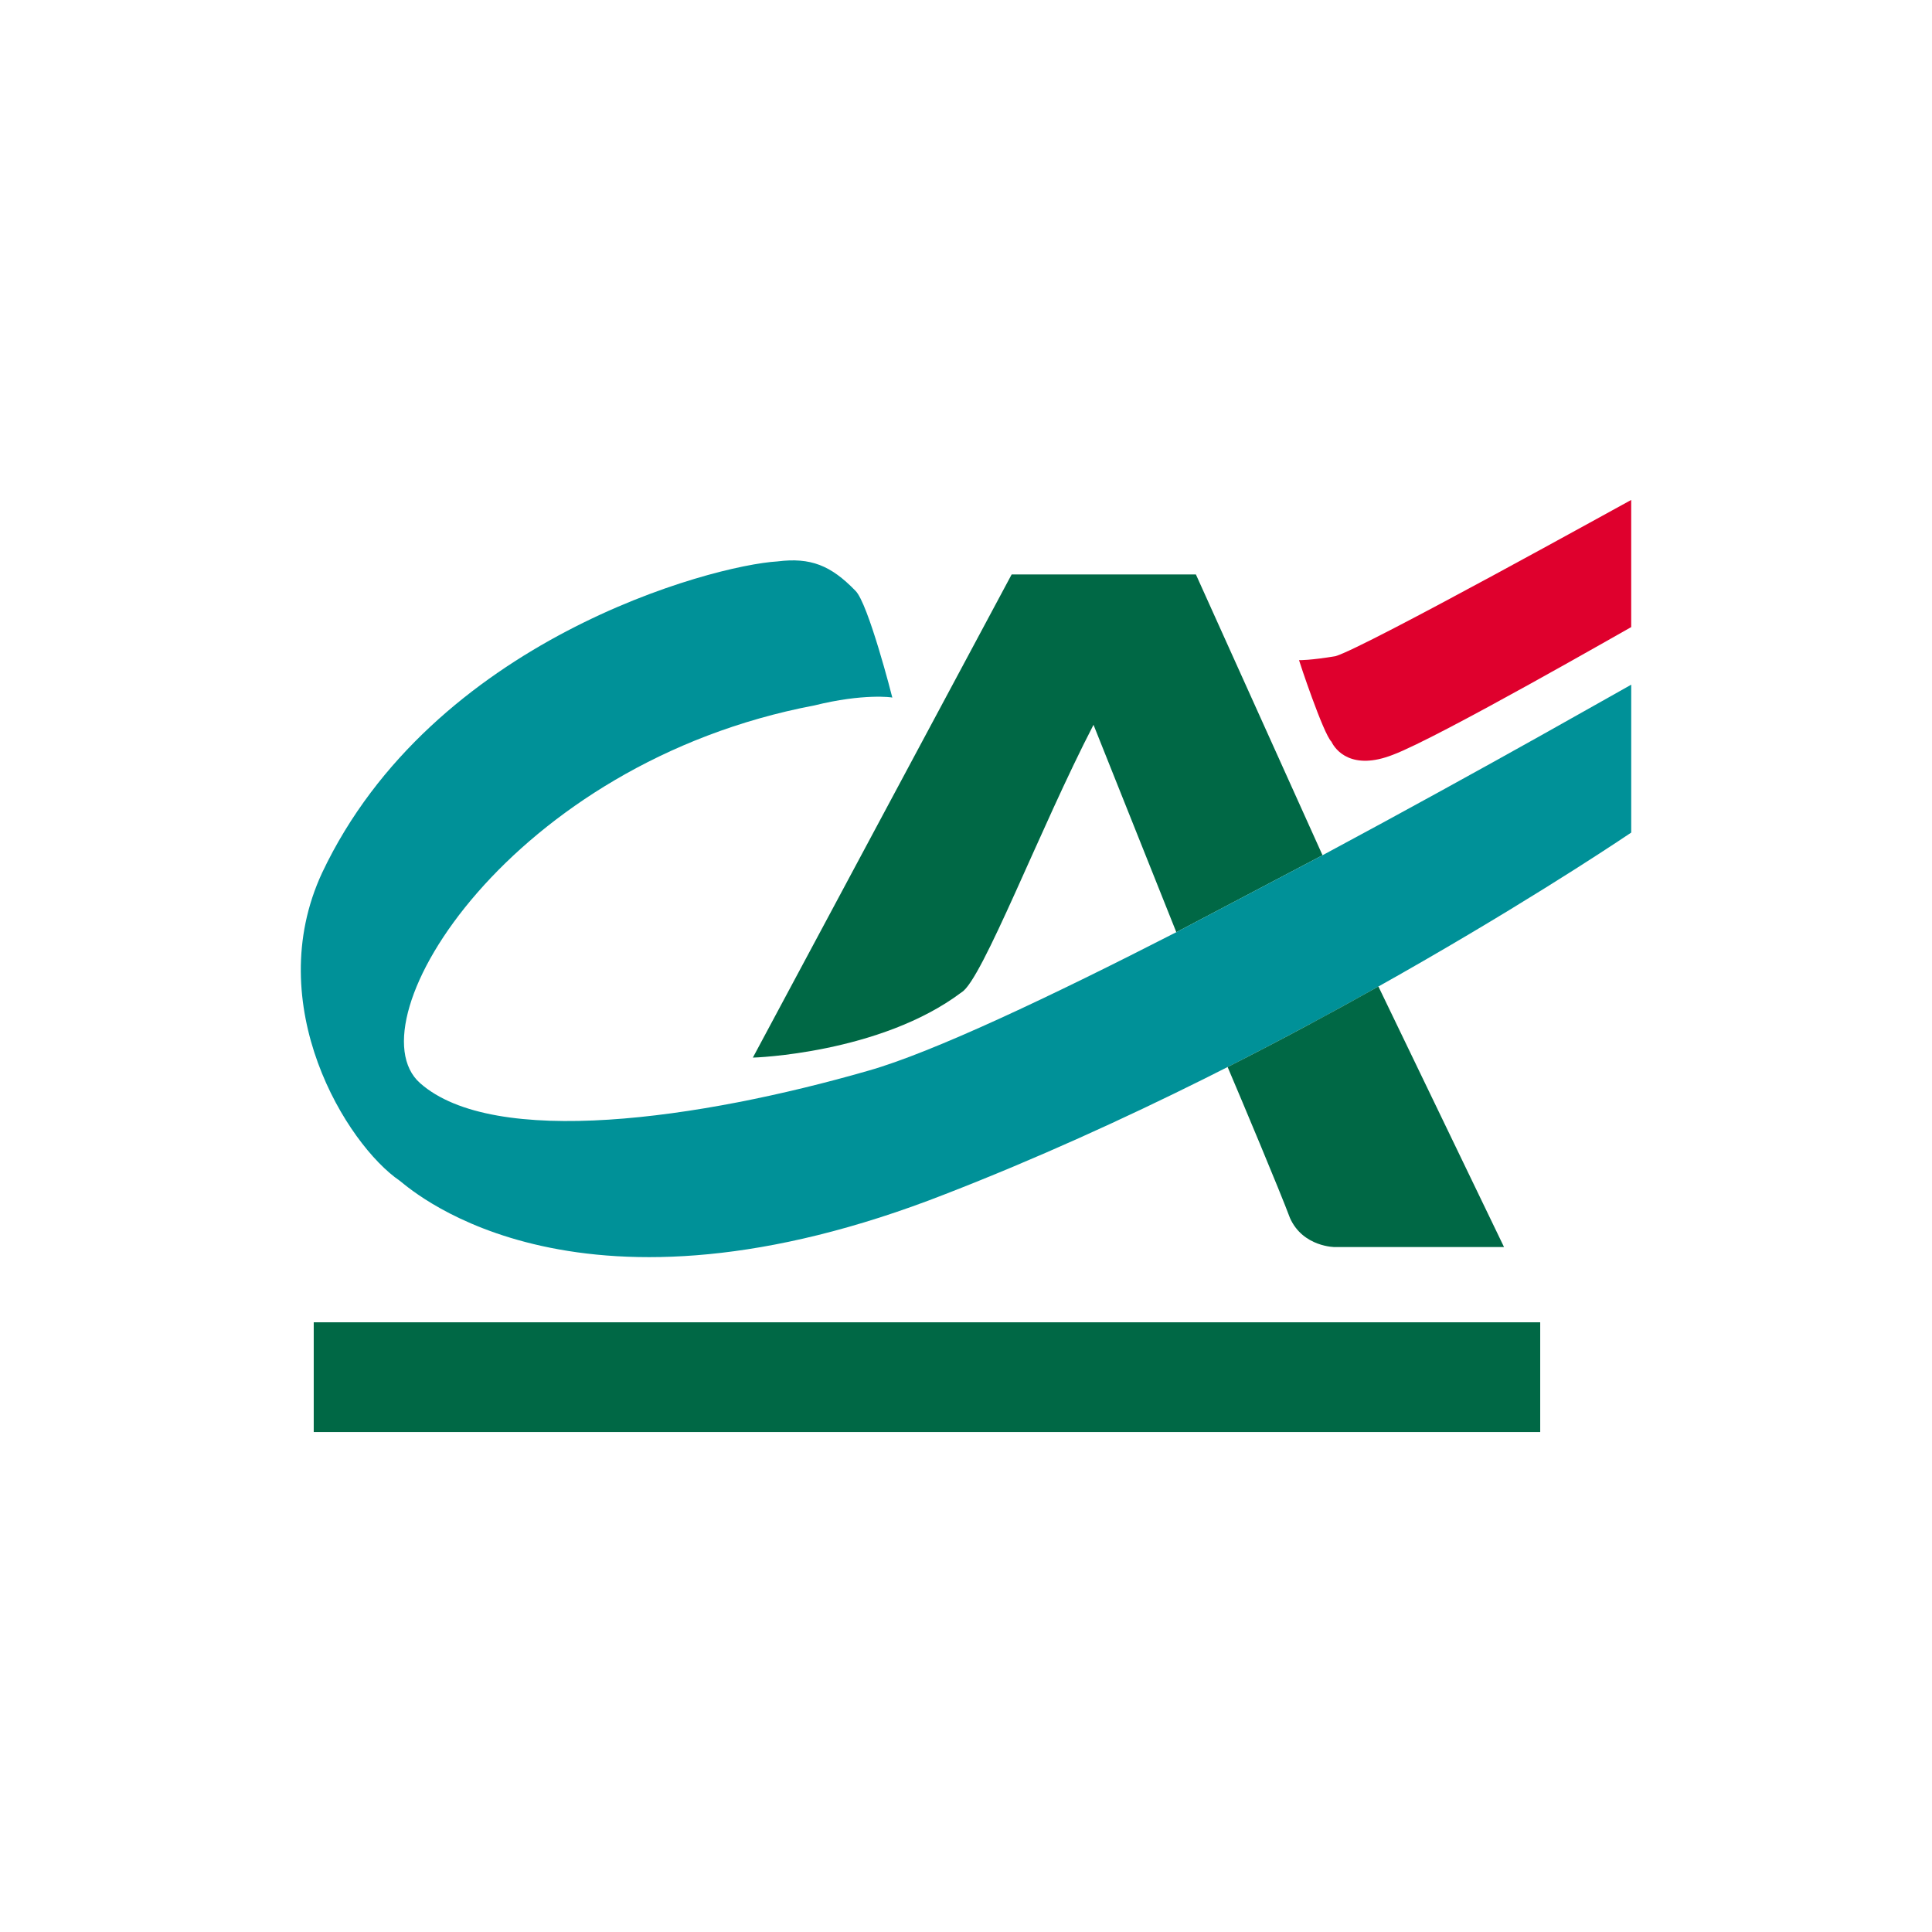 <?xml version="1.0" encoding="utf-8"?>
<svg version="1.2" baseProfile="tiny-ps" xmlns="http://www.w3.org/2000/svg" viewBox="0 0 595 595" xml:space="preserve">
	<title>Credit Agricole BIMI</title>
	<desc>Credit Agricole logo for use with BIMI and other SVG Portable/Secure (SVG P/S) applications.</desc>
	<g>
		<rect x="96.62" y="407.23" fill="#006845" width="377.72" height="33.8"/>
		<path fill="#DF002D" d="M502.36,193.13c-0.08-0.02-59.42,34.09-73.33,39.3c-12.78,5.04-17.78-1.47-18.98-4 c-2.53-2.47-10.04-25.08-9.99-25.13c-0.05,0.05,3.7,0.05,11.22-1.21c8.96-2.58,91.01-48.15,91.08-48.12V193.13L502.36,193.13z"/>
		<g>
			<path fill="#006845" d="M336.77,223.22l25.5,63.87l45.03-23.7l-39-86.48h-56.74l-79.7,148.8c0.06,0.03,39.22-1.21,64.3-20.13 C302.5,301.83,320.39,254.83,336.77,223.22L336.77,223.22L336.77,223.22z"/>
			<path fill="#009198" d="M407.3,263.39l-45.03,23.7c-38.54,19.74-75.14,37.08-94.84,42.65c-52,14.98-115.33,23.98-138.08,3.81
					c-21.4-19.01,28.01-98.59,121.47-116.3c15.03-3.74,23.99-2.51,23.99-2.41c0-0.11-7.46-29.25-11.39-32.93
					c-7.55-7.8-13.8-10.29-23.98-9.01c-20.22,1.21-106.29,24.17-140.24,95.9c-18.93,40.75,7.5,83.67,23.95,94.87
					c5,4.03,55.65,48.13,168.04,4.06c111.35-43.23,211.1-111.32,211.18-111.32v-45.55C502.32,210.82,458.35,236.02,407.3,263.39z"/>
			<path fill="#006845" d="M378.07,328.61c4.17,9.78,16.14,38.28,19.2,46.49c4,9,13.98,9,13.98,8.96h51.95l-38.69-80.25 C410.33,311.77,394.71,320.18,378.07,328.61z"/>
		</g>
	</g>
</svg>
